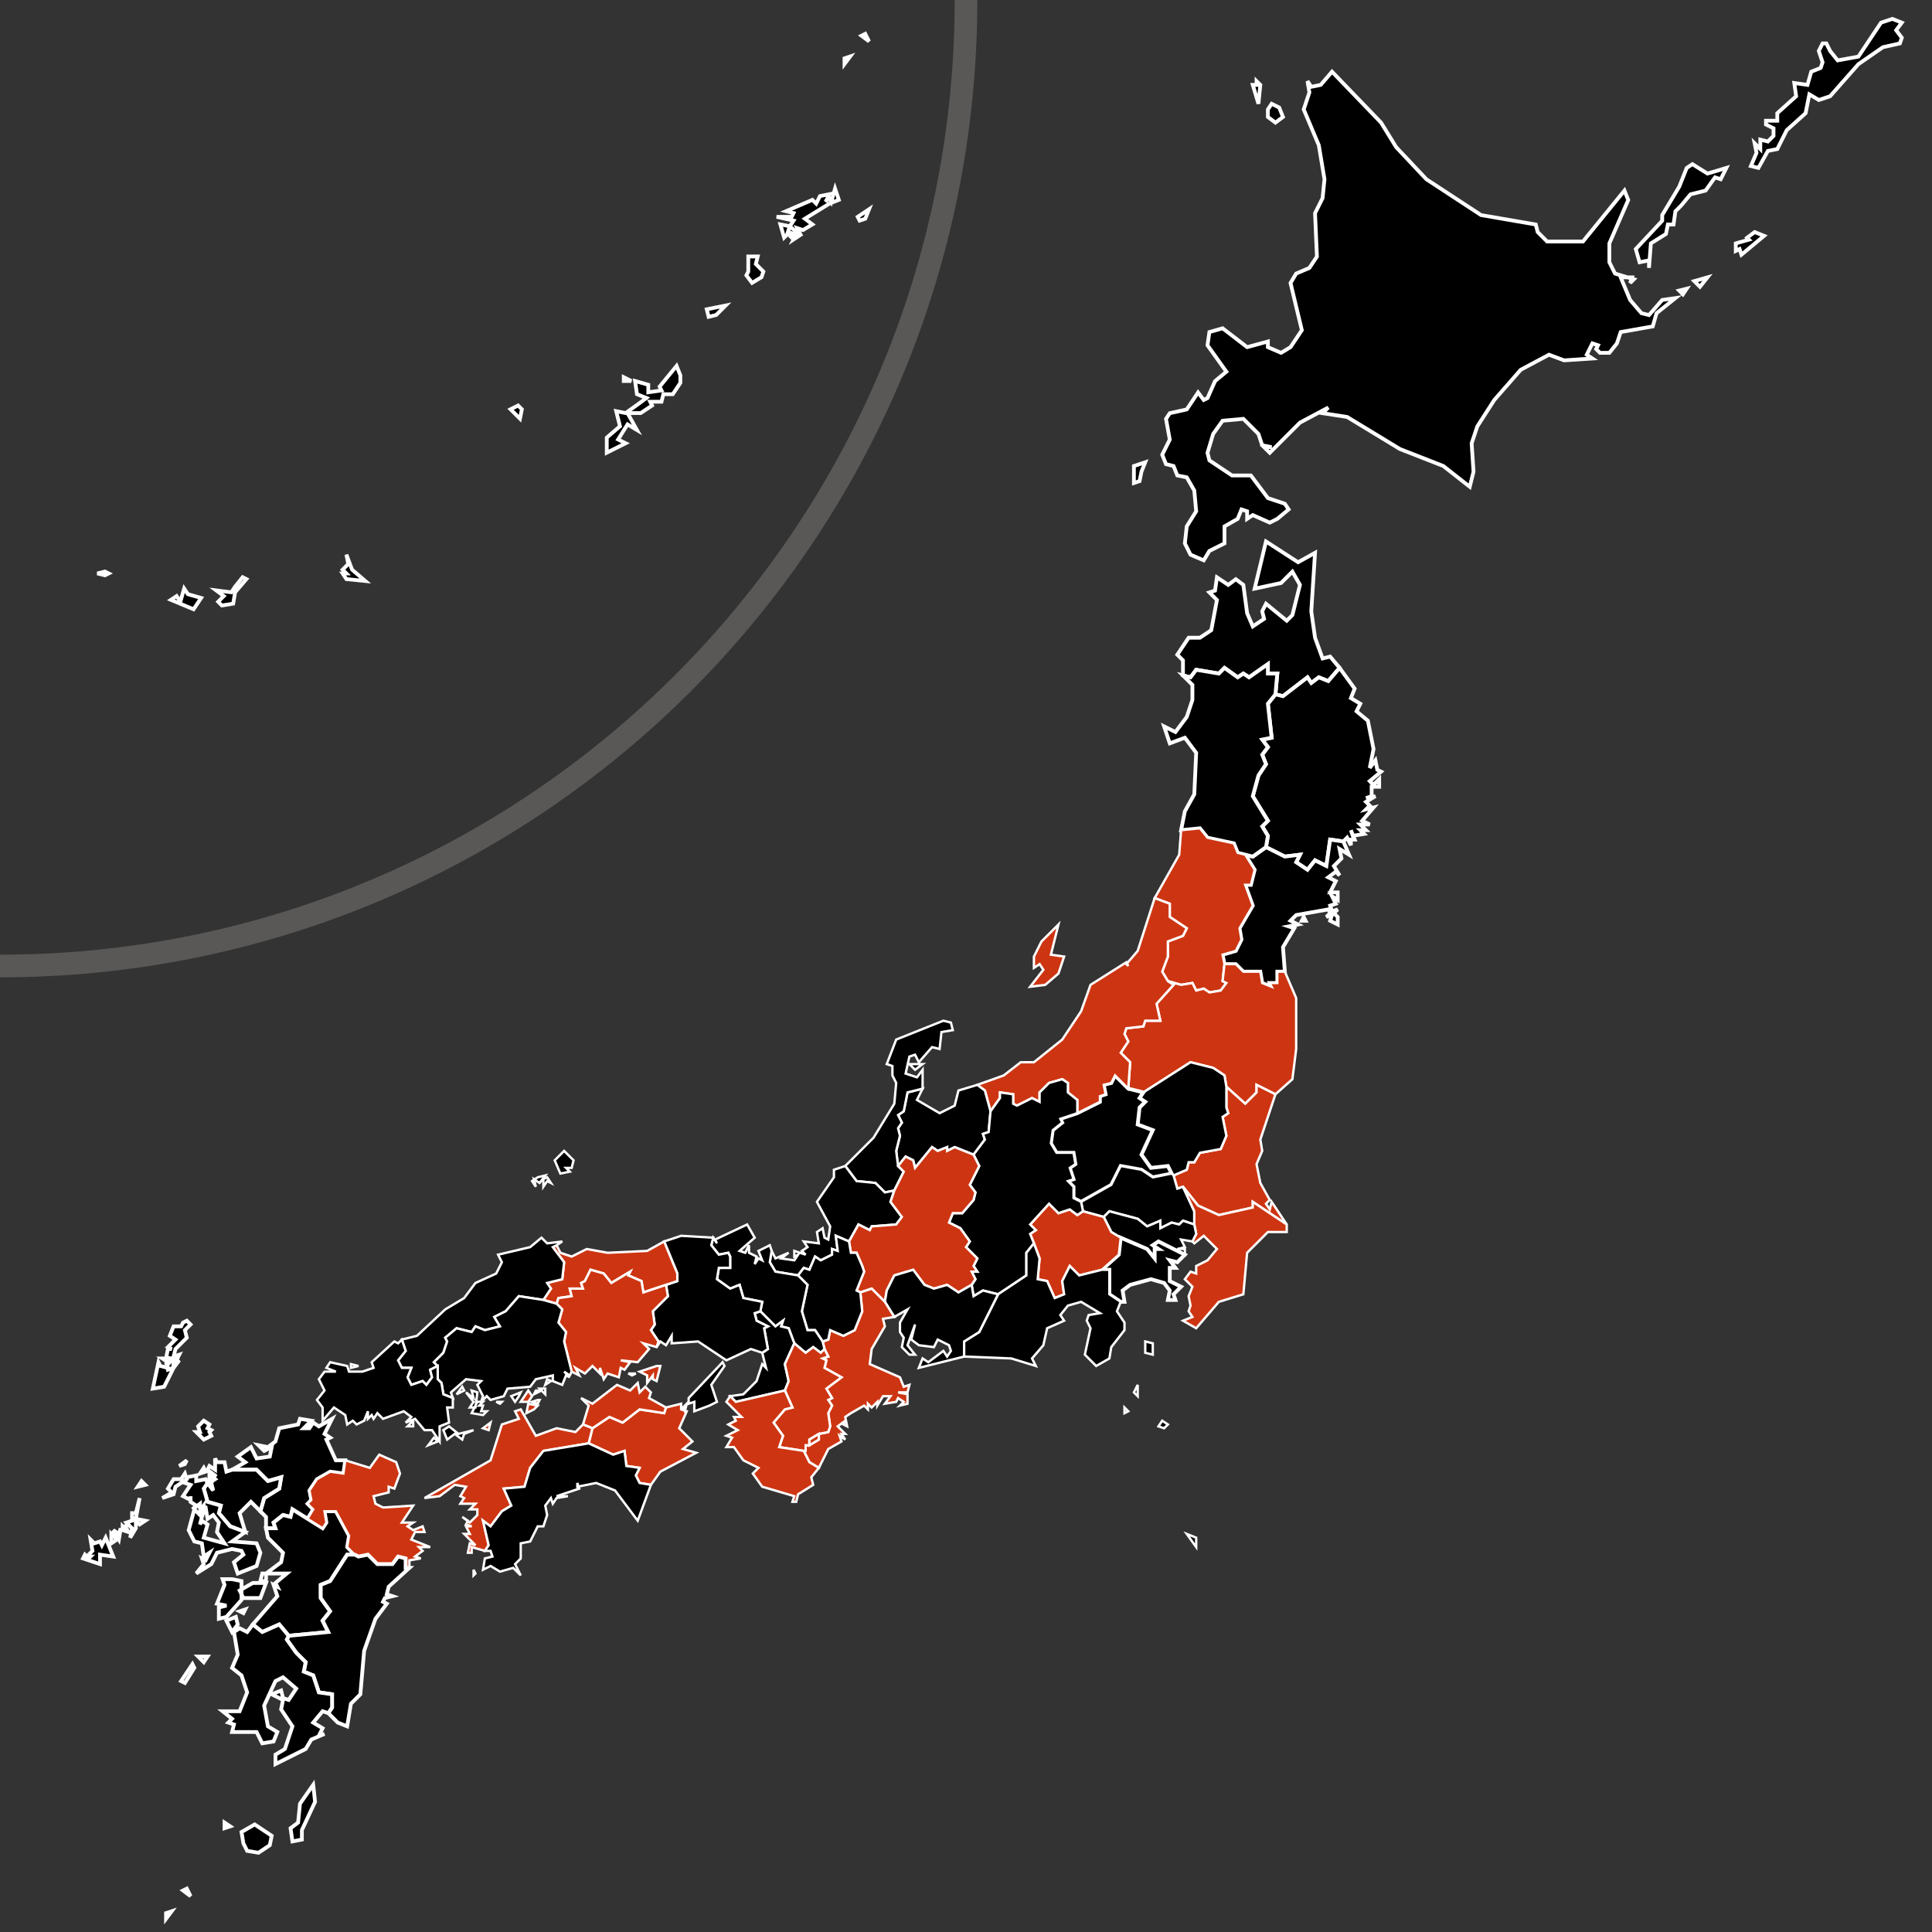 <?xml version="1.0" encoding="utf-8"?>
<!-- Generator: Adobe Illustrator 14.0.0, SVG Export Plug-In . SVG Version: 6.00 Build 43363)  -->
<!DOCTYPE svg PUBLIC "-//W3C//DTD SVG 1.1//EN" "http://www.w3.org/Graphics/SVG/1.1/DTD/svg11.dtd">
<svg version="1.1" id="Layer_1" xmlns="http://www.w3.org/2000/svg" xmlns:xlink="http://www.w3.org/1999/xlink" x="0px" y="0px"
	 width="1024px" height="1024px" viewBox="0 0 1024 1024" enable-background="new 0 0 1024 1024" xml:space="preserve">
<rect x="0" y="0" width="1024" height="1024" fill="#333333" stroke="none"/>
<title></title>
<desc>Author: Lincun</desc>
<g>
	<defs>
		<path id="SVGID_1_" d="M512,0h512v1024H0V512C282.77,512,512,282.771,512,0z"/>
	</defs>
	<clipPath id="SVGID_2_">
		<use xlink:href="#SVGID_1_"  overflow="visible"/>
	</clipPath>
	<path clip-path="url(#SVGID_2_)" stroke="#FFFFFF" stroke-width="2" d="M605,250l-1,5l-3,1v-9l6-2L605,250z M634,271l-1-11l-4-7
		l-5-1l-2-5l-4-1l-2-5l4-8l-2-11l2-3l9-2l6-9l3,4l2-1l4-9l6-5l-10-14l1-7l7-2l13,10l11-3v3l7,3l5-3l6-9l-6-25l3-5l7-3l4-6l-1-23l4-8
		l1-10l-3-18l-8-19l3-9l-1-6l2,3l5-1l6-7l26,27l8,13l16,17l29,19l29,5l1,4l5,5h19l22-27l2,5l-10,23v10l3,6l10,3l-2,2l1-3h-6l5,12
		l6,7l4,1l7-8l7-1l-10,8l-2,7l-17,3l-2,6l-4,5h-5l-2-2l1-2l-3-1l-3,6l3,2l-15,1l-8-3l-15,8l-14,16l-9,14l-3,9l1,15l-2,8l-14-11
		l-23-9l-28-17l-13-2l3-3l-15,8l-16,16l-3-3h4l-5-1l-2-6l-8-8l-11,1l-5,7l-3,10l1,4l12,8h10l9,12l9,3l2,3l-6,5l-4,2l-9-4l-3,2v-4
		l-3-1l-2,5l-7,4v9l-8,4l-3,5l-7-3l-3-6l1-9L634,271z M672,58l2-3l4,2l2,5l-4,3l-4-3V58z M666,45v-2l2,2l-1,10l-3-10H666z M970,27
		l-2-4h-2l-2,4l2,6l-1,3l-5,2l-2,7l-7-1l1,7l-10,9v4h-6v2l4,2v4l-3,3l-4-1v5l-3-3l1,5l-3,7l4,1l5-9l5-1l5-10l10-9l2-10l5,3l6-2
		l15-17l13-9l9-2l1-3l-3-4l3-4l-5-2l-6,2l-12,18l-11,2L970,27z M891,109l5-6l8-2l5-7l3,1l3-6l-10,3l-8-5l-3,2l-4,10l-9,15v3l-14,15
		l2,7l5-1v4l1-13l8-5l1-5h3l1-7L891,109z M923,135l12-10l-5-2l-4,3l1,1l-7,2v4l2-1L923,135z M901,152l4-5l-7,2L901,152z M892,156
		l2-3l-4,1L892,156z"/>
</g>
<g>
	<defs>
		<path id="SVGID_3_" d="M512,0h512v1024H0V512C282.77,512,512,282.77,512,0z"/>
	</defs>
	<clipPath id="SVGID_4_">
		<use xlink:href="#SVGID_3_"  overflow="visible"/>
	</clipPath>
	<path clip-path="url(#SVGID_4_)" stroke="#FFFFFF" stroke-width="2" d="M627,358v-8l-3-3l6-9h6l6-4l3-16l-4-4l3-1l1-7l6,4l4-3l4,3
		l2,15l3,7l6-4l-1-4l2-4l11,9l3-3l4-16l-4-7l-6,6l-14,3l6-25l17,11l9-5l-2,31l2,14l4,11l4-1l5,6l-6,7l-5-2l-4,3l-2-3l-13,10l-4-1
		l1-11h-5v-5l-10,7l-3-2l-3,2l-7-5l-3,3l-12-2l-3,4L627,358z"/>
</g>
<g>
	<defs>
		<path id="SVGID_5_" d="M512,0h512v1024H0V512C282.77,512,512,282.77,512,0z"/>
	</defs>
	<clipPath id="SVGID_6_">
		<use xlink:href="#SVGID_5_"  overflow="visible"/>
	</clipPath>
	<path clip-path="url(#SVGID_6_)" stroke="#FFFFFF" stroke-width="2" d="M712,446l-7-1l-2,14l-6-3l-4,5l-6-4l2-4l-8,1l-10-5l1-6
		l-3-5l3-3l-8-13l3-11l4-6l-2-5l3-4l-3-4l5-1l-2-18l4-5l4,1l13-10l2,3l4-3l5,2l6-7l8,11l-2,5l5,3l-2,4l6,5l3,15l-2,10l3-4l1,5l2,1
		l-6,5l2,2l3-3v4h-4v5l-3,1l5-1l-5,3l2,2l-2,2l4-1l-6,7l4,2h-5l3,3h-3l2,2l-6,1l-1-3l2,5h-2v3l-2-4L712,446z"/>
</g>
<g>
	<defs>
		<path id="SVGID_7_" d="M512,0h512v1024H0V512C282.77,512,512,282.77,512,0z"/>
	</defs>
	<clipPath id="SVGID_8_">
		<use xlink:href="#SVGID_7_"  overflow="visible"/>
	</clipPath>
	<path clip-path="url(#SVGID_8_)" stroke="#FFFFFF" stroke-width="2" d="M681,515h-4v6h-4l1,2l-5-2l-1-6h-9l-4-4h-6l-1-5l7-2l3-6
		l-1-6l7-12l-4-11h3l2-8l-5-8l4,1l7-5l10,5l8-1l-2,4l6,4l4-5l6,3l2-14l7,1l3,7l-5-3l1,5l-4,4l3,5l-2-2l-4,3l4,2l-3,6h4v4l-3-2l2,4
		l-3,1l1,3l3-1l-2,2l2,2v4l-4-2l1-3l-3,1l2-2l-1-2l-17,3l-3,3l4,2l-5,1l3,1l-6,10L681,515z M691,486l1,2h-2L691,486z"/>
</g>
<g>
	<defs>
		<path id="SVGID_9_" d="M512,0h512v1024H0V512C282.77,512,512,282.77,512,0z"/>
	</defs>
	<clipPath id="SVGID_10_">
		<use xlink:href="#SVGID_9_"  overflow="visible"/>
	</clipPath>
	<path clip-path="url(#SVGID_10_)" stroke="#FFFFFF" stroke-width="2" d="M671,449l-7,5l-4-1l-4-1l-2-5l-14-3l-4-5l-10,1l2-10l5-9
		l1-22l-6-8l-8,3l-3-9l6,3l6-8l3-9v-8l-5-5l4,1l3-4l12,2l3-3l7,5l3-2l3,2l10-7v5h5l-1,11l-4,5l2,18l-5,1l3,4l-3,4l2,5l-4,6l-3,11
		l8,13l-3,3l3,5L671,449z"/>
</g>
<g>
	<g>
		<defs>
			<path id="SVGID_11_" d="M512,0h512v1024H0V512C282.77,512,512,282.77,512,0z"/>
		</defs>
		<clipPath id="SVGID_12_">
			<use xlink:href="#SVGID_11_"  overflow="visible"/>
		</clipPath>
		<path clip-path="url(#SVGID_12_)" fill="#CD3512" stroke="#FFFFFF" stroke-width="1.25" d="M626,440l10-1l4,5l14,3l2,5l4,1l5,8
			l-2,8h-3l4,11l-7,12l1,6l-3,6l-7,2l1,5l-1,9l2,1l-3,4l-6,1l-3-2l-4,1l-2-4l-6,1l-7-2l-3-5l3-8v-8l8-3l2-4l-9-6v-7l-8-3l13-23
			L626,440z"/>
	</g>
</g>
<g>
	<defs>
		<path id="SVGID_13_" d="M512,0h512v1024H0V512C282.77,512,512,282.77,512,0z"/>
	</defs>
	<clipPath id="SVGID_14_">
		<use xlink:href="#SVGID_13_"  overflow="visible"/>
	</clipPath>
	<path clip-path="url(#SVGID_14_)" fill="#CD3512" stroke="#FFFFFF" stroke-width="1.25" d="M676,580l-10-5v4l-6,6l-10-9l-1-6l-6-4
		l-12-3l-25,16l-8-2l1-14l-5-5l4-6l-2-4l1-3l9-1l1-3h8l-2-9l9-10l-3-2l7,2l6-1l2,4l4-1l3,2l6-1l3-4l-2-1l1-9h6l4,4h9l1,6l5,2l-1-2h4
		v-6h4l6,14v27l-2,16L676,580z"/>
</g>
<g>
	<g>
		<defs>
			<path id="SVGID_15_" d="M512,0h512v1024H0V512C282.77,512,512,282.77,512,0z"/>
		</defs>
		<clipPath id="SVGID_16_">
			<use xlink:href="#SVGID_15_"  overflow="visible"/>
		</clipPath>
		<path clip-path="url(#SVGID_16_)" fill="#CD3512" stroke="#FFFFFF" stroke-width="1.25" d="M627,629L627,629l-3,1l-2-7l7-3l1-4h3
			l3-5l11-2l3-7l-2-10l3-2l-1-3v-11l10,9l6-6v-4l10,5l-8,24l1,6l-3,7l2,10l5,9l-2,2l2,3l1-4l8,12l-18-12v3l-18,4l-11-5L627,629z"/>
	</g>
</g>
<g>
	<defs>
		<path id="SVGID_17_" d="M512,0h512v1024H0V512C282.77,512,512,282.77,512,0z"/>
	</defs>
	<clipPath id="SVGID_18_">
		<use xlink:href="#SVGID_17_"  overflow="visible"/>
	</clipPath>
	<path clip-path="url(#SVGID_18_)" stroke="#FFFFFF" stroke-width="1.25" d="M622,623l-1-1l-2-4l-9,1l-5-7l6-13l-8-3l1-9l3-3l-3-2
		l2-3l25-16l12,3l6,4l1,6v11l1,3l-3,2l2,10l-3,7l-11,2l-3,5h-3l-1,4L622,623z"/>
</g>
<g>
	<defs>
		<path id="SVGID_19_" d="M512,0h512v1024H0V512C282.77,512,512,282.77,512,0z"/>
	</defs>
	<clipPath id="SVGID_20_">
		<use xlink:href="#SVGID_19_"  overflow="visible"/>
	</clipPath>
	<path clip-path="url(#SVGID_20_)" stroke="#FFFFFF" stroke-width="2" d="M621,622l-10,2l-6-4l-11-2l-5,10l-16,9l-4-2v-6l-3-3l3-1
		l-2-6l3-2l-1-6h-9l-3-5l1-7l5-4l-1-2l9-3l12-6v-3l3-1l-1-5l4-1l2-4l7,7l8,2l-2,3l3,2l-3,3l-1,9l8,3l-6,13l5,7l9-1L621,622z"/>
</g>
<g>
	<g>
		<defs>
			<path id="SVGID_21_" d="M512,0h512v1024H0V512C282.77,512,512,282.77,512,0z"/>
		</defs>
		<clipPath id="SVGID_22_">
			<use xlink:href="#SVGID_21_"  overflow="visible"/>
		</clipPath>
		<path clip-path="url(#SVGID_22_)" stroke="#FFFFFF" stroke-width="1.25" d="M621,622l1,1l2,7l3-1l0,0l6,13v7l-6-2l-2,2l-4-1l-6,3
			v-4l-7,3l-5-4l-15-4l-3,3l-11-3l-1-5l16-9l5-10l11,2l6,4L621,622z"/>
	</g>
</g>
<g>
	<g>
		<defs>
			<path id="SVGID_23_" d="M512,0h512v1024H0V512C282.77,512,512,282.77,512,0z"/>
		</defs>
		<clipPath id="SVGID_24_">
			<use xlink:href="#SVGID_23_"  overflow="visible"/>
		</clipPath>
		<path clip-path="url(#SVGID_24_)" fill="#CD3512" stroke="#FFFFFF" stroke-width="1.25" d="M632,658l2-4l-1-5v-7l-6-13l8,10l11,5
			l18-4v-3l18,12v4h-10l-11,11l-2,22l-13,4l-12,14l-7-4l5-2l-2-3l1-3l-1-5l2-5l-4-4l3-4l3,1v-4l6-3l5-6l-7-7l-5,4L632,658z"/>
	</g>
</g>
<g>
	<g>
		<defs>
			<path id="SVGID_25_" d="M512,0h512v1024H0V512C282.77,512,512,282.77,512,0z"/>
		</defs>
		<clipPath id="SVGID_26_">
			<use xlink:href="#SVGID_25_"  overflow="visible"/>
		</clipPath>
		<path clip-path="url(#SVGID_26_)" stroke="#FFFFFF" stroke-width="1.25" d="M773,1183l2,3h-3L773,1183z M634,815v5l-5-7L634,815z
			 M619,755l-2,2l-3-1l2-3L619,755z M596,746l2,2l-2,1V746z M603,740l-2-2l2-4V740z M607,717v-6l4,1v6L607,717z M633,649l1,5l-2,4
			l-6-1l2,4l-4,1h4v3l-14-7l-3,2l3,2h-2v5l-4-5l-14-6l-5-3l-4-8l3-3l15,4l5,4l7-3v4l6-3l4,1l2-2L633,649z"/>
	</g>
</g>
<g>
	<g>
		<defs>
			<path id="SVGID_27_" d="M512,0h512v1024H0V512C282.77,512,512,282.77,512,0z"/>
		</defs>
		<clipPath id="SVGID_28_">
			<use xlink:href="#SVGID_27_"  overflow="visible"/>
		</clipPath>
		<path clip-path="url(#SVGID_28_)" stroke="#FFFFFF" stroke-width="2" d="M594,656l14,6l4,5v-5h2l-3-2l3-2l14,7l-4,4l-4-1l3,4h-3v7
			l6,3l-4,4l1,3h-4l1-5l-3-4l-7-2l-11,3l-4,3l1,6h-2l-6-4v-13h-4l9-8L594,656z"/>
	</g>
</g>
<g>
	<defs>
		<path id="SVGID_29_" d="M512,0h512v1024H0V512C282.77,512,512,282.77,512,0z"/>
	</defs>
	<clipPath id="SVGID_30_">
		<use xlink:href="#SVGID_29_"  overflow="visible"/>
	</clipPath>
	<path clip-path="url(#SVGID_30_)" fill="#CD3512" stroke="#FFFFFF" stroke-width="1.25" d="M525,589l-3-11l-4-3l14-5l9-7h7l15-12
		l10-15l5-14l19-12l1,2l-1-1l6-7l9-28l8,3v7l9,6l-2,4l-8,3v8l-3,8l3,5l3,2l-9,10l2,9h-8l-1,3l-9,1l-1,3l2,4l-4,6l5,5l-1,14l-7-7
		l-2,4l-4,1l1,5l-3,1v3l-12,6v-7l-5-4v-5l-3-2l-7,2l-5,5v5l-4-2l-8,4l-2-1v-5l-7-1v3L525,589z M554,522l-8,1l7-9l-2-3l-3,2v-6l4-8
		l9-9l-4,16l7,1l-3,9L554,522z"/>
</g>
<g>
	<g>
		<defs>
			<path id="SVGID_31_" d="M512,0h512v1024H0V512C282.77,512,512,282.77,512,0z"/>
		</defs>
		<clipPath id="SVGID_32_">
			<use xlink:href="#SVGID_31_"  overflow="visible"/>
		</clipPath>
		<path clip-path="url(#SVGID_32_)" stroke="#FFFFFF" stroke-width="1.25" d="M516,612l-10-4l-4,2v-2l-5,2l-3-2l-9,11l-1-4l-4-2
			l-4,5l-1-8l2-8l-1-4l2-3l-2-4l3-2l2-10l8-2l-3,6l12,7l8-4l2-8l10-3l4,3l3,11l-1,11l-3,1l1,3L516,612z"/>
	</g>
</g>
<g>
	<g>
		<defs>
			<path id="SVGID_33_" d="M512,0h512v1024H0V512C282.77,512,512,282.77,512,0z"/>
		</defs>
		<clipPath id="SVGID_34_">
			<use xlink:href="#SVGID_33_"  overflow="visible"/>
		</clipPath>
		<path clip-path="url(#SVGID_34_)" stroke="#FFFFFF" stroke-width="1.25" d="M485,567l-3-3h7L485,567z M476,618l3,3l-5,10l-5,1
			l-5-5l-10-1l-6-8l15-15l11-18l1-11l-2-4v-5l-3-1l5-13l25-10l4,1l1,4l-6,1l-1,9l-4-1l-7,8l-2-4l-3,1l-2,9l6,2l3-4v10l-8,2l-2,10
			l-3,2l2,4l-2,3l1,4l-2,8L476,618z"/>
	</g>
</g>
<g>
	<g>
		<defs>
			<path id="SVGID_35_" d="M512,0h512v1024H0V512C282.77,512,512,282.77,512,0z"/>
		</defs>
		<clipPath id="SVGID_36_">
			<use xlink:href="#SVGID_35_"  overflow="visible"/>
		</clipPath>
		<path clip-path="url(#SVGID_36_)" stroke="#FFFFFF" stroke-width="1.25" d="M448,618l6,8l10,1l5,5l5-1l-2,6l6,8l-3,4l-13,1l-1,2
			l-6-3l-5,9l-7-3l1,8l-3-1v3l-6,3l-3-2l-3,7l-3-1l-3,4l-12-2l-3-5l1-6l2,4l7-3l-4,3l7,1l2-3l-2,1v-3l6,2l-2-2l3-2l-2-3l8,1l-1-6
			l3-2l1,5l2,1l1-7l-7-13l9-13v-4L448,618z"/>
	</g>
</g>
<g>
	<g>
		<defs>
			<path id="SVGID_37_" d="M512,0h512v1024H0V512C282.77,512,512,282.77,512,0z"/>
		</defs>
		<clipPath id="SVGID_38_">
			<use xlink:href="#SVGID_37_"  overflow="visible"/>
		</clipPath>
		<path clip-path="url(#SVGID_38_)" fill="#CD3512" stroke="#FFFFFF" stroke-width="1.25" d="M548,659l-2-5l3-2l-3-3l10-11l5,5l6-2
			l4,3l3-2l11,3l4,8l5,3l-1,9l-9,8l-12,3l-5-5l-4,8l1,7l-5,2l-4-9l-5-1l1-11L548,659z"/>
	</g>
</g>
<g>
	<defs>
		<path id="SVGID_39_" d="M512,0h512v1024H0V512C282.77,512,512,282.77,512,0z"/>
	</defs>
	<clipPath id="SVGID_40_">
		<use xlink:href="#SVGID_39_"  overflow="visible"/>
	</clipPath>
	<path clip-path="url(#SVGID_40_)" stroke="#FFFFFF" stroke-width="1.25" d="M571,590l-9,3l1,2l-5,4l-1,7l3,5h9l1,6l-3,2l2,6l-3,1
		l3,3v6l4,2l1,5l-3,2l-4-3l-6,2l-5-5l-10,11l3,3l-3,2l2,5l-4,5v12l-15,10l-8-2l-5,3l-1-6l2-3l-2-4h3l-2-3l2-4l-6-6l2-3l-5-7l-6-3
		l2-5h5l6-7l1-4l-3-4l5-10l-3-6l6-8l-1-3l3-1l1-11l5-7v-3l7,1v5l2,1l8-4l4,2v-5l5-5l7-2l3,2v5l5,4V590z"/>
</g>
<g>
	<g>
		<defs>
			<path id="SVGID_41_" d="M512,0h512v1024H0V512C282.77,512,512,282.77,512,0z"/>
		</defs>
		<clipPath id="SVGID_42_">
			<use xlink:href="#SVGID_41_"  overflow="visible"/>
		</clipPath>
		<path clip-path="url(#SVGID_42_)" fill="#CD3512" stroke="#FFFFFF" stroke-width="1.25" d="M516,612l3,6l-5,10l3,4l-1,4l-6,7h-5
			l-2,5l6,3l5,7l-2,3l6,6l-2,4l2,3h-3l2,4l-2,3l-7,4l-6-4l-7,2l-5-2l-6-8l-10,3l-4,8l-1,6l-7-7l-6,2l-2-1l4-10l-1-3l-3-7h-3l-1-6
			l5-9l6,3l1-2l13-1l3-4l-6-8l2-6l5-10l-3-3l4-5l4,2l1,4l9-11l3,2l5-2v2l4-2L516,612z"/>
	</g>
</g>
<g>
	<g>
		<defs>
			<path id="SVGID_43_" d="M512,0h512v1024H0V512C282.77,512,512,282.77,512,0z"/>
		</defs>
		<clipPath id="SVGID_44_">
			<use xlink:href="#SVGID_43_"  overflow="visible"/>
		</clipPath>
		<path clip-path="url(#SVGID_44_)" stroke="#FFFFFF" stroke-width="1.25" d="M584,673h4v13l6,4l-2,5l4,6v4l-7,9l-1,6l-7,4l-6-6
			l3-14l-2-4l1-3l6-1l-10-6l-7,2l-4,5l2,3l-9,4l-2,9l-6,7l2,4l-13-4l-25-1v-8l8-5l10-20l15-10v-12l4-5l3,8l-1,11l5,1l4,9l5-2l-1-7
			l4-8l5,5L584,673z"/>
	</g>
</g>
<g>
	<g>
		<defs>
			<path id="SVGID_45_" d="M512,0h512v1024H0V512C282.77,512,512,282.77,512,0z"/>
		</defs>
		<clipPath id="SVGID_46_">
			<use xlink:href="#SVGID_45_"  overflow="visible"/>
		</clipPath>
		<path clip-path="url(#SVGID_46_)" stroke="#FFFFFF" stroke-width="1.25" d="M511,719l-24,6l2-5l3,2l8-6l2,3l2-3l-1-3l-6-3l-2,4
			l-8-1l-4-3l2-8l-4,11l4,5h-3l-4-4l1-5l-2-3v-5l4-7l-7,4l-5-8l1-6l4-8l10-3l6,8l5,2l7-2l6,4l7-4l1,6l5-3l8,2l-10,20l-8,5V719z"/>
	</g>
</g>
<g>
	<g>
		<defs>
			<path id="SVGID_47_" d="M512,0h512v1024H0V512C282.77,512,512,282.77,512,0z"/>
		</defs>
		<clipPath id="SVGID_48_">
			<use xlink:href="#SVGID_47_"  overflow="visible"/>
		</clipPath>
		<path clip-path="url(#SVGID_48_)" fill="#CD3512" stroke="#FFFFFF" stroke-width="1.25" d="M434,778l-5-3l-3-6h1v-3h2l5-3v-3l5-1
			l1-3l-1-7l2-4l-2-3l2-1l-3-5l8-6l-9-5l1-4l-2-1l3-1l-2-4l-1-4l3-1l1-5l7,3l6-3l4-10l-1-10l6-2l7,7l5,8l-6,1l1,4l-7,12l-1,8l16,7
			l2,5l3-1l-1,4h-5l5,1v5l-4,1l2-2l-3-2l-1,2l-6,1l3-4h-4l-3,5v-2l-3,3l-2-2v3l-2-2l-7,4l-3,2l1,5l-2-1l1-2l-4,3l4,4h-2l2,3l-3-2
			l1,3l-7,4L434,778z"/>
	</g>
</g>
<g>
	<g>
		<defs>
			<path id="SVGID_49_" d="M512,0h512v1024H0V512C282.77,512,512,282.77,512,0z"/>
		</defs>
		<clipPath id="SVGID_50_">
			<use xlink:href="#SVGID_49_"  overflow="visible"/>
		</clipPath>
		<path clip-path="url(#SVGID_50_)" stroke="#FFFFFF" stroke-width="1.25" d="M450,658l1,6h3l3,7l1,3l-4,10l2,1l1,10l-4,10l-6,3
			l-7-3l-1,5l-3,1l-4-6h-4l-3-10l3-14l-5-5l3-4l3,1l3-7l3,2l6-3v-3l3,1l-1-8L450,658z"/>
	</g>
</g>
<g>
	<defs>
		<path id="SVGID_51_" d="M512,0h512v1024H0V512C282.77,512,512,282.77,512,0z"/>
	</defs>
	<clipPath id="SVGID_52_">
		<use xlink:href="#SVGID_51_"  overflow="visible"/>
	</clipPath>
	<path clip-path="url(#SVGID_52_)" stroke="#FFFFFF" stroke-width="1.25" d="M421,712l-3-8l-4-1l1-3l-4,3l-8-8l1-5l-10-2l-2-7l-5,2
		l-7-5l1-6h6v-6l-1-2l-5,1l-4-5l1-4l2,3l-1-2l17-8l4,7l-8,7l3,1l2-4v4l4,2l-1,4l2-3l2,1l-2-5l6-3l1,3l-1,6l3,5l12,2l5,5l-3,14l3,10
		h4l4,6l1,4l-2,2l-4-3l-4,3L421,712z"/>
</g>
<g>
	<g>
		<defs>
			<path id="SVGID_53_" d="M512,0h512v1024H0V512C282.77,512,512,282.77,512,0z"/>
		</defs>
		<clipPath id="SVGID_54_">
			<use xlink:href="#SVGID_53_"  overflow="visible"/>
		</clipPath>
		<path clip-path="url(#SVGID_54_)" stroke="#FFFFFF" stroke-width="1.25" d="M403,695l8,8l4-3l-1,3l4,1l3,8l-5,11l2,9l-2,5l-26,6
			l-3-3l7-1l7-7l3-9l2,2l-2-8l3-2l-2-11l2-1l-6-3l-1-4L403,695z"/>
	</g>
</g>
<g>
	<g>
		<defs>
			<path id="SVGID_55_" d="M512,0h512v1024H0V512C282.77,512,512,282.77,512,0z"/>
		</defs>
		<clipPath id="SVGID_56_">
			<use xlink:href="#SVGID_55_"  overflow="visible"/>
		</clipPath>
		<path clip-path="url(#SVGID_56_)" stroke="#FFFFFF" stroke-width="1.25" d="M376,745l-8,3v-5l-3,1v-3l18-19l1,2l-7,10l3,9L376,745
			z M348,714l1-3l-4-6l2-3l-1-7l8-8l-1-6l6-2v-4l-7-17l9-3l17,1l-1,4l4,5l5-1l1,2v6h-6l-1,6l7,5l5-2l2,7l10,2l-1,5l-3,1l1,4l6,3
			l-2,1l2,11l-3,2l-6-2l-13,6l-15-10l-14,1v-4l-3,5l-3-2L348,714z"/>
	</g>
</g>
<g>
	<g>
		<defs>
			<path id="SVGID_57_" d="M512,0h512v1024H0V512C282.77,512,512,282.77,512,0z"/>
		</defs>
		<clipPath id="SVGID_58_">
			<use xlink:href="#SVGID_57_"  overflow="visible"/>
		</clipPath>
		<path clip-path="url(#SVGID_58_)" fill="#CD3512" stroke="#FFFFFF" stroke-width="1.25" d="M434,760l-5,3v3h-2v3h-1l-13-2l2-6
			l-5-7l6-7l4-1l-4-9l2-5l-2-9l5-11l6,5l4-3l4,3l2-2l2,4l-3,1l2,1l-1,4l9,5l-8,6l3,5l-2,1l2,3l-2,4l1,7l-1,3L434,760z"/>
	</g>
</g>
<g>
	<g>
		<defs>
			<path id="SVGID_59_" d="M512,0h512v1024H0V512C282.77,512,512,282.77,512,0z"/>
		</defs>
		<clipPath id="SVGID_60_">
			<use xlink:href="#SVGID_59_"  overflow="visible"/>
		</clipPath>
		<path clip-path="url(#SVGID_60_)" fill="#CD3512" stroke="#FFFFFF" stroke-width="1.25" d="M426,769l3,6l5,3l-4,5l1,4l-8,5l-1,4
			h-2l1-3l-17-5l-5-7l3-3l-8-4l-5-7h-4l3-5l-3-1l6-3l-5-3l4-2l-1-2h4l-8-8l2-3l3,3l26-6l4,9l-4,1l-6,7l5,7l-2,6L426,769z M434,760v3
			l-5,3v-3L434,760z"/>
	</g>
</g>
<g>
	<g>
		<defs>
			<path id="SVGID_61_" d="M512,0h512v1024H0V512C282.77,512,512,282.77,512,0z"/>
		</defs>
		<clipPath id="SVGID_62_">
			<use xlink:href="#SVGID_61_"  overflow="visible"/>
		</clipPath>
		<path clip-path="url(#SVGID_62_)" fill="#CD3512" stroke="#FFFFFF" stroke-width="1.25" d="M295,691l-7-2l4-6l-2-3l8-2l1-9l-6-8
			l2-1l2,4l6,2l8-4l11,2l21-1l9-5l7,17v4l-6,2l-12,4l-1-6l-7-3l1-2l-10,6l-4-5l-7-2l-3,6l-2,1l1,3h-7l1,4l-7,1L295,691z"/>
	</g>
</g>
<g>
	<g>
		<defs>
			<path id="SVGID_63_" d="M512,0h512v1024H0V512C282.77,512,512,282.77,512,0z"/>
		</defs>
		<clipPath id="SVGID_64_">
			<use xlink:href="#SVGID_63_"  overflow="visible"/>
		</clipPath>
		<path clip-path="url(#SVGID_64_)" stroke="#FFFFFF" stroke-width="1.25" d="M285,624l4-1l-3,4l-3-2l1,4l-2-3L285,624z M290,626
			l-2,3v-4l2-1l2,3L290,626z M294,615l5-5l5,5l-1,4h-3l2,2l-5,1L294,615z M213,710l8-2l15-14l10-6l6-8l11-5l3-6l-2-4l17-4l6-5l3,3
			l8-1l-3,2l-2,1l6,8l-1,9l-8,2l2,3l-4,6l-13-2l-7,8l-6,3l3,5l-8,2l-5-2l-2,3l-8-2l-6,5l1,2l-2,6l-5,5l2,2l-4,2l1,4l-3,4l-2-2l-6,2
			l-2-4l2-5h-5l-2-4l4-5L213,710z"/>
	</g>
</g>
<g>
	<g>
		<defs>
			<path id="SVGID_65_" d="M512,0h512v1024H0V512C282.77,512,512,282.77,512,0z"/>
		</defs>
		<clipPath id="SVGID_66_">
			<use xlink:href="#SVGID_65_"  overflow="visible"/>
		</clipPath>
		<path clip-path="url(#SVGID_66_)" fill="#CD3512" stroke="#FFFFFF" stroke-width="1.25" d="M353,681l1,6l-8,8l1,7l-2,3l4,6l-1,3
			l-7-2l3,3l-6,7l-9-1l5,1l-3,4l-2-1l-1,5l-6-2l-2,3l-2-6v3l-4-4l-4,4l-5-3l2,4l-4-2l-4-16l1-5l-4-5l2-7l-3-3l1-3l7-1l-1-4h7l-1-3
			l2-1l3-6l7,2l4,5l10-6l-1,2l7,3l1,6L353,681z"/>
	</g>
</g>
<g>
	<defs>
		<path id="SVGID_67_" d="M512,0h512v1024H0V512C282.77,512,512,282.77,512,0z"/>
	</defs>
	<clipPath id="SVGID_68_">
		<use xlink:href="#SVGID_67_"  overflow="visible"/>
	</clipPath>
	<path clip-path="url(#SVGID_68_)" stroke="#FFFFFF" stroke-width="1.25" d="M303,727l-1,2l-3-2l3,3l-2-1l-2,5l-5-2v-3l-9,2l-3,4
		l-12,1l-2,4l-7,2l-2-2l-3,3l1-3l-3-6l2-2l-8-1l-8,7l1,3l-5-2l-1-6l-2-2v-7l-2-2l5-5l2-6l-1-2l6-5l8,2l2-3l5,2l8-2l-3-5l6-3l7-8
		l13,2l7,2l3,3l-2,7l4,5l-1,5L303,727z M275,740l-2,3l-2-3l5-2L275,740z M251,741l-1-4l3,1l-1,8h-3l2-3l-4-5L251,741z M245,735l1,2
		l-4,2L245,735z M265,744l-2-1h3L265,744z M254,745h2l-1,3h3l-2,2l-6-1l3-6h3L254,745z M289,736v3l-3-3H289z M287,737l-4,2l1-2H287z
		 M290,731l2,1l-3,2L290,731z"/>
</g>
<g>
	<g>
		<defs>
			<path id="SVGID_69_" d="M512,0h512v1024H0V512C282.77,512,512,282.77,512,0z"/>
		</defs>
		<clipPath id="SVGID_70_">
			<use xlink:href="#SVGID_69_"  overflow="visible"/>
		</clipPath>
		<path clip-path="url(#SVGID_70_)" stroke="#FFFFFF" stroke-width="1.25" d="M213,710l2,6l-4,5l2,4h5l-2,5l2,4l6-2l2,2l3-4l-1-4
			l4-2v7l2,2l1,6l5,2v5h-3l1,8l-5,2v8l-4-6h-4l-5-6l-5,2l3-3l-4-3l-11,4l-3-3l-2,3l-1-2l-2,2v-4l-2,5l-4,2l-2-2l-3,2l-1-5l-6-4l-6,7
			v-7l-3-4l4-5l-3-6l3-4h6l-5-2l2-3l9,2l1,3h7l6-2l-1-3l12-11l2,1L213,710z M232,764l-5,2l3-4L232,764z M243,760l8-2l-5,2l-1,3l-4-3
			l-4,3l-2-5l3-2L243,760z M186,725v-2l4,1L186,725z M219,756h-3l3-3V756z"/>
	</g>
</g>
<g>
	<g>
		<defs>
			<path id="SVGID_71_" d="M512,0h512v1024H0V512C282.77,512,512,282.77,512,0z"/>
		</defs>
		<clipPath id="SVGID_72_">
			<use xlink:href="#SVGID_71_"  overflow="visible"/>
		</clipPath>
		<path clip-path="url(#SVGID_72_)" fill="#CD3512" stroke="#FFFFFF" stroke-width="1.25" d="M362,746l2-2l-1,4L362,746z M353,746
			l8-2v3l3,1l-4,9l7,7l-5,4l7,2l-19,10l-5,7l-6-1l-2-4l2-4l-7-1l-1-8l-6,2l-13-6l2-8l9-6l7,3l9-7l13,2L353,746z"/>
	</g>
</g>
<g>
	<g>
		<defs>
			<path id="SVGID_73_" d="M512,0h512v1024H0V512C282.77,512,512,282.77,512,0z"/>
		</defs>
		<clipPath id="SVGID_74_">
			<use xlink:href="#SVGID_73_"  overflow="visible"/>
		</clipPath>
		<path clip-path="url(#SVGID_74_)" fill="#CD3512" stroke="#FFFFFF" stroke-width="1.25" d="M314,757l-5-2l3-10l-4-4l6,3l13-10l7,3
			l4-4l1,5l3-3l3,3l-1,3l9,5l-1,3l-13-2l-9,7l-7-3L314,757z M335,729l-2-1h4L335,729z M348,724h2l-2,8l-2-1v-2l-3,4v-4l-4-2L348,724
			z"/>
	</g>
</g>
<g>
	<g>
		<defs>
			<path id="SVGID_75_" d="M512,0h512v1024H0V512C282.77,512,512,282.77,512,0z"/>
		</defs>
		<clipPath id="SVGID_76_">
			<use xlink:href="#SVGID_75_"  overflow="visible"/>
		</clipPath>
		<path clip-path="url(#SVGID_76_)" fill="#CD3512" stroke="#FFFFFF" stroke-width="1.25" d="M259,758l-3-1l4-3L259,758z M280,743
			h-4l4-6l2,3L280,743z M285,742h1l-1,2l-3-1L285,742z M283,747l-4,2l1-5l5,1L283,747z M257,822l-7-2v3h-2l1-5l3,1l-6-6h3l-2-4h3
			l-3-1l1-2l-3-2l4,3l4-4v-3h-4l3-3h-8l2-3l-2-1l3-5l-6-1l-8,6l-8,1l35-20l6-19l9-3l-2-4l3-1l8,14l11-4l10,2l4-4l5,2l-2,8l-24,4
			l-7,9l-3,10l-11,1l4,9l-5,3l-6,8l-4-3l3,13L257,822z"/>
	</g>
</g>
<g>
	<g>
		<defs>
			<path id="SVGID_77_" d="M512,0h512v1024H0V512C282.77,512,512,282.77,512,0z"/>
		</defs>
		<clipPath id="SVGID_78_">
			<use xlink:href="#SVGID_77_"  overflow="visible"/>
		</clipPath>
		<path clip-path="url(#SVGID_78_)" stroke="#FFFFFF" stroke-width="1.25" d="M312,765l13,6l6-2l1,8l7,1l-2,4l2,4l6,1l-7,19l-12-16
			l-10-4l-10,2v-2l1,3l-12,4h6l-6,1l-2,3l-1-3l-3,4l1,5l-2,6h-3l-4,8l-5,1v8l-3,3l3,6l-4-4l-7,2l-5-3l-4,2l1-6l4-1l-1-3h-3l2-3
			l-3-13l4,3l6-8l5-3l-4-9l11-1l3-10l7-9L312,765z M252,834l-1,1v-3L252,834z"/>
	</g>
</g>
<g>
	<g>
		<defs>
			<path id="SVGID_79_" d="M512,0h512v1024H0V512C282.77,512,512,282.77,512,0z"/>
		</defs>
		<clipPath id="SVGID_80_">
			<use xlink:href="#SVGID_79_"  overflow="visible"/>
		</clipPath>
		<path clip-path="url(#SVGID_80_)" stroke="#FFFFFF" stroke-width="2" d="M163,805l-8-5l-1,4l-4-1l-5,4l1,3h-5v-6l-3-3l2-7l8-5l1-6
			l-7,2l-6-6h-13l7-4l-4-3l7-5l3,6l7-1l1-5l-4,2l-3-3l5,1l4-3l2-7l10-2l1-3l6,1l-4,4h3l2-3l3,2l7-4l-4,8l3,2l-2,1l5,11h5l-1,7l-7-1
			l-7,4l-4,6l1,5l-2,2l3,3L163,805z"/>
	</g>
</g>
<g>
	<g>
		<defs>
			<path id="SVGID_81_" d="M512,0h512v1024H0V512C282.77,512,512,282.77,512,0z"/>
		</defs>
		<clipPath id="SVGID_82_">
			<use xlink:href="#SVGID_81_"  overflow="visible"/>
		</clipPath>
		<path clip-path="url(#SVGID_82_)" stroke="#FFFFFF" stroke-width="2" d="M123,779h13l6,6l7-2l-1,6l-8,5l-2,7l-5-5l-6,6l3,10l-8-3
			l-6-7l1-4l-7-2l-2-7l2-3l3,4l-1-4l2-4l-4-3l1-2l3,2v-6l1,2h4l1,5L123,779z"/>
	</g>
</g>
<g>
	<g>
		<defs>
			<path id="SVGID_83_" d="M512,0h512v1024H0V512C282.77,512,512,282.77,512,0z"/>
		</defs>
		<clipPath id="SVGID_84_">
			<use xlink:href="#SVGID_83_"  overflow="visible"/>
		</clipPath>
		<path clip-path="url(#SVGID_84_)" stroke="#FFFFFF" stroke-width="2" d="M97,701l2-1l2,2l-3,3l1,4l-6,6l-1,4l3-1l-2,4l2-1l-3,4v-5
			l-2,2v-3l-1,3l-3-2h2l1-5h2l-2-1l4-4l-3-2l2-5h4L97,701z M90,729l-3,6l-6,1l3-14l1,2l4,1l-1-3l1,4l3-1L90,729z M111,759l1,2l-4,2
			l-4-4h2l-1-3l3-3l3,2l-1,2l2,1L111,759z M72,810l-3,5l1-5l-3-3l3-1v-4h2l2-8l-2,11l5,1l-3,2l-2-2V810z M68,812l-3-1v-2l2,2l-1-3
			L68,812z M63,813l1-3l-1,6l-3-5L63,813z M50,818l3-1l1,2l2-4l4,10l-7-1v5l-9-3l1-2l2,2l1-1h-2l3-3l-1-6L50,818z M109,780l-3,1l2-3
			L109,780z M111,782l3,2l-3,2V782z M73,788l2-3l2,2L73,788z M98,776l-3,1l4-3L98,776z M110,786l-2,3l2,7l7,2l-1,4l6,7l8,3l-7,5
			l13,1l2,5l-2,7l-10,4l-2-6l5-4l-1-2l-5-1l-8,2l-3,6l-8,5l4-5l-1-3l2,1l2-4l-3,2l-1-7l-4-1l-3-6l3-11l4,4l-1,4l1-2l3,2l-2,7l11,3
			l-4-6l1-5l-3-4l-3,2l-1-6h-3v-2l-4,3l2-2l-3-2v-3v2l-4-2l4-6l-3-1l1-3l5-1v3l5-1L110,786z M93,788l-1,4l-6,2l5-3l-2-2l3-5h4l2-3
			l1,3L93,788z M59,815v-2l3,3l-3,2V815z M108,801l-1,3l-1-3l2-3V801z"/>
	</g>
</g>
<g>
	<defs>
		<path id="SVGID_85_" d="M512,0h512v1024H0V512C282.77,512,512,282.77,512,0z"/>
	</defs>
	<clipPath id="SVGID_86_">
		<use xlink:href="#SVGID_85_"  overflow="visible"/>
	</clipPath>
	<path clip-path="url(#SVGID_86_)" stroke="#FFFFFF" stroke-width="2" d="M123,837l5,1v10l-8,9l-4,1v-6l4-1l-5-1l4-10l-1-3H123z
		 M135,847h-6l-2-4l7-4h7l-3,8H135z M139,834h2v4h-3L139,834z M153,867l-5-6l-9,4l-5-4l13-15l-2-6l2,1l-1-2l6-5h-11l8-6l1-5l-8-8
		l-1-5h5l-1-3l5-4l4,1l1-4l8,5l8,5l2-3l-1-6h6l7,13l-1,6l4,4h-4l-9,14l-5,2v7l5,7l-4,5l3,6L153,867z"/>
</g>
<g>
	<g>
		<defs>
			<path id="SVGID_87_" d="M512,0h512v1024H0V512C282.77,512,512,282.77,512,0z"/>
		</defs>
		<clipPath id="SVGID_88_">
			<use xlink:href="#SVGID_87_"  overflow="visible"/>
		</clipPath>
		<path clip-path="url(#SVGID_88_)" fill="#CD3512" stroke="#FFFFFF" stroke-width="1.25" d="M163,805l3-5l-3-3l2-2l-1-5l4-6l7-4
			l7,1l1-7l13,4l5-7l9,4l2,6l-3,8l-3-1v3l-8,2l1,4l4,2l16-1l-6,9h6l-3,2l3,2l5-2l1,3h-5l-2,4l10,4h-6l2,2l-4,3l3,1l-6,1v4h-2v-5
			l-4-1l-3,4h-8l-5-5l-5,1l-2-1l-4-4l1-6l-7-13h-6l1,6l-2,3L163,805z"/>
	</g>
</g>
<g>
	<defs>
		<path id="SVGID_89_" d="M512,0h512v1024H0V512C282.77,512,512,282.77,512,0z"/>
	</defs>
	<clipPath id="SVGID_90_">
		<use xlink:href="#SVGID_89_"  overflow="visible"/>
	</clipPath>
	<path clip-path="url(#SVGID_90_)" stroke="#FFFFFF" stroke-width="2" d="M188,824l2,1l5-1l5,5h8l3-4l4,1v5h2l-11,10l-1,4l3,1l-4,1
		l-1,2l2,1l-6,8l-6,17l-2,23l-5,5l-2,12l-5-2l-5-5l2-3v-7l-7-1l-3-9l-5-2l1-5l-5-5l-5-7l1-2l21-2l-3-6l4-5l-5-7v-7l5-2l9-14H188z"/>
</g>
<g>
	<g>
		<defs>
			<path id="SVGID_91_" d="M512,0h512v1024H0V512C282.77,512,512,282.77,512,0z"/>
		</defs>
		<clipPath id="SVGID_92_">
			<use xlink:href="#SVGID_91_"  overflow="visible"/>
		</clipPath>
		<path clip-path="url(#SVGID_92_)" stroke="#FFFFFF" stroke-width="2" d="M20,1150l-4,1l-1-4l10-2L20,1150z M37,1127v-8h5l-1,4l4,4
			l-1,3l-5,3l-3-4L37,1127z M99,1099l-3,1l-1-2l6-4L99,1099z M80,1091l-13,8l4,3l-5,3l-3-1l2,4l-6-5l2-3l-9-2h8l1-2l-4-1l14-6l2,2
			l2-4l5-1l-2,4l2-2l1,2l2-7l2,6L80,1091z M60,1109l-2-2l-2,2l-2-7l5,1l-1,3l6,2l-3,2l1-2L60,1109z M119,966l3,2l-3,1V966z M129,977
			l-1-6l7-4l9,6l-1,5l-6,4l-6-1L129,977z M160,970v5l-5,1l-1-7l4-3l1-10l7-10l1,9L160,970z M134,861l5,4l9-4l5,6l-1,2l5,7l5,5l-1,5
			l5,2l3,9l7,1v7l-2,3l-3-1l-5,6l5,3l-2,4l3-1l-7,3l-3,5l-16,8v-5l5-3l4-12l-6-9l1-5l-6-3l5-2l1,4l3,1l4-6l-7-6l-4,2l-6,13l2,11l5,3
			l-2,5l-6,1l-3-6h-13l1-4l-3-1l2-2l-5-4h9l4-10l-3-9l-5-4l3-7l-2-12l3-2l4,2L134,861z M127,854l3-1l-1,2L127,854z M123,865l-3-6
			l5-2l1,4L123,865z M100,885l2-3l1,2l-5,8l-2-1L100,885z M108,881l-3-3h5L108,881z M91,1013l-3,4v-3L91,1013z M97,1002l2-1l2,4
			L97,1002z"/>
	</g>
</g>
<g>
	<g>
		<path fill="#CCCCCC" stroke="#FFFFFF" stroke-width="1.25" stroke-linejoin="round" d="M-314.658,1286l2,1l-2,1l-4-1
			L-314.658,1286z M-270.658,1298l7,2l-4,6l-12-5l3-2l2,3l2-7L-270.658,1298z M-191.658,1283l-1-3l2,1L-191.658,1283z
			 M-186.658,1290l-2-3h2l-2-2l3-3l-1-5l3,8l7,6L-186.658,1290z M-93.658,1200l-1,5l-5-5l4-2L-93.658,1200z M149.342,1256l-1-3h2
			L149.342,1256z M-39.658,1185v-2l4,2H-39.658z M-25.658,1188l1,2l-2-1L-25.658,1188z M-245.658,1294l4-5l2,1l-6,7l-1,6l-6,1l-2-2
			l3-3l-4-3l8,1L-245.658,1294z M-31.658,1197l4-3l-5-2l-1-7l7,2v4l7-1l-1-2l9-11l2,5v4l-4,6h-5l-1,4h-6l1,2l-6,4h-7l5,9l-5-3l-5,8
			l4,2l-10,5v-8l7-6l-2-8l5,1L-31.658,1197z"/>
	</g>
</g>
<g>
	<g>
		<g>
			<defs>
				<path id="SVGID_93_" d="M-360,984h512c0,282.77-229.23,512-512,512V984z"/>
			</defs>
			<clipPath id="SVGID_94_">
				<use xlink:href="#SVGID_93_"  overflow="visible"/>
			</clipPath>
			<g clip-path="url(#SVGID_94_)">
				<g id="ground_1_">
					<path fill="none" stroke="#6495ED" stroke-width="1.1" stroke-linejoin="round" d="M180-1282
						C35.122-680.716-75.237-52.705-140,539 M373-1250C268.481-637.816,189.495-4.543,144,586 M571-1229
						C507.1-606.714,459.145,30.158,432,617 M771-1218C748.419-563.22,732.509,76.98,725,633 M972-1218
						c20.129,569.978,36.017,1209.303,46,1851 M1172-1229c61.57,595.097,109.508,1231.724,139,1846 M1370-1250
						c102.469,595.772,181.779,1228.876,230,1836 M-140,539c563.267,109.354,1163.343,125.563,1740,47 M-104,241
						c543.561,105.396,1122.61,120.916,1679,45 M-61-62C458.279,38.701,1011.463,53.53,1543-19 M-10-369
						c491.07,95.358,1014.246,109.498,1517,41 M47-676c459.394,89.092,948.776,102.197,1419,38 M110-981
						c424.115,82.222,875.908,94.292,1310,35 M180-1282c385.246,74.735,795.639,85.771,1190,32"/>
					<g>
						<path fill="#BBEE66" stroke="#000000" stroke-width="1.1" stroke-linejoin="round" d="M965-734l-1,5l-3,1v-9l6-2L965-734z
							 M994-713l-1-11l-4-7l-5-1l-2-5l-4-1l-2-5l4-8l-2-11l2-3l9-2l6-9l3,4l2-1l4-9l6-5l-10-14l1-7l7-2l13,10l11-3v3l7,3l5-3l6-9
							l-6-25l3-5l7-3l4-6l-1-23l4-8l1-10l-3-18l-8-19l3-9l-1-6l2,3l5-1l6-7l26,27l8,13l16,17l29,19l29,5l1,4l5,5h19l22-27l2,5
							l-10,23v10l3,6l10,3l-2,2l1-3h-6l5,12l6,7l4,1l7-8l7-1l-10,8l-2,7l-17,3l-2,6l-4,5h-5l-2-2l1-2l-3-1l-3,6l3,2l-15,1l-8-3
							l-15,8l-14,16l-9,14l-3,9l1,15l-2,8l-14-11l-23-9l-28-17l-13-2l3-3l-15,8l-16,16l-3-3h4l-5-1l-2-6l-8-8l-11,1l-5,7l-3,10l1,4
							l12,8h10l9,12l9,3l2,3l-6,5l-4,2l-9-4l-3,2v-4l-3-1l-2,5l-7,4v9l-8,4l-3,5l-7-3l-3-6l1-9L994-713z M1032-926l2-3l4,2l2,5l-4,3
							l-4-3V-926z M1026-939v-2l2,2l-1,10l-3-10H1026z M1330-957l-2-4h-2l-2,4l2,6l-1,3l-5,2l-2,7l-7-1l1,7l-10,9v4h-6v2l4,2v4l-3,3
							l-4-1v5l-3-3l1,5l-3,7l4,1l5-9l5-1l5-10l10-9l2-10l5,3l6-2l15-17l13-9l9-2l1-3l-3-4l3-4l-5-2l-6,2l-12,18l-11,2L1330-957z
							 M1251-875l5-6l8-2l5-7l3,1l3-6l-10,3l-8-5l-3,2l-4,10l-9,15v3l-14,15l2,7l5-1v4l1-13l8-5l1-5h3l1-7L1251-875z M1283-849
							l12-10l-5-2l-4,3l1,1l-7,2v4l2-1L1283-849z M1261-832l4-5l-7,2L1261-832z M1252-828l2-3l-4,1L1252-828z"/>
						<path fill="#BBEE66" stroke="#000000" stroke-width="1.1" stroke-linejoin="round" d="M987-626v-8l-3-3l6-9h6l6-4l3-16l-4-4
							l3-1l1-7l6,4l4-3l4,3l2,15l3,7l6-4l-1-4l2-4l11,9l3-3l4-16l-4-7l-6,6l-14,3l6-25l17,11l9-5l-2,31l2,14l4,11l4-1l5,6l-6,7l-5-2
							l-4,3l-2-3l-13,10l-4-1l1-11h-5v-5l-10,7l-3-2l-3,2l-7-5l-3,3l-12-2l-3,4L987-626z"/>
						<path fill="#BBEE66" stroke="#000000" stroke-width="1.1" stroke-linejoin="round" d="M1072-538l-7-1l-2,14l-6-3l-4,5l-6-4
							l2-4l-8,1l-10-5l1-6l-3-5l3-3l-8-13l3-11l4-6l-2-5l3-4l-3-4l5-1l-2-18l4-5l4,1l13-10l2,3l4-3l5,2l6-7l8,11l-2,5l5,3l-2,4l6,5
							l3,15l-2,10l3-4l1,5l2,1l-6,5l2,2l3-3v4h-4v5l-3,1l5-1l-5,3l2,2l-2,2l4-1l-6,7l4,2h-5l3,3h-3l2,2l-6,1l-1-3l2,5h-2v3l-2-4
							L1072-538z"/>
						<path fill="#BBEE66" stroke="#000000" stroke-width="1.1" stroke-linejoin="round" d="M1041-469h-4v6h-4l1,2l-5-2l-1-6h-9
							l-4-4h-6l-1-5l7-2l3-6l-1-6l7-12l-4-11h3l2-8l-5-8l4,1l7-5l10,5l8-1l-2,4l6,4l4-5l6,3l2-14l7,1l3,7l-5-3l1,5l-4,4l3,5l-2-2
							l-4,3l4,2l-3,6h4v4l-3-2l2,4l-3,1l1,3l3-1l-2,2l2,2v4l-4-2l1-3l-3,1l2-2l-1-2l-17,3l-3,3l4,2l-5,1l3,1l-6,10L1041-469z
							 M1051-498l1,2h-2L1051-498z"/>
						<path fill="#BBEE66" stroke="#000000" stroke-width="1.1" stroke-linejoin="round" d="M1031-535l-7,5l-4-1l-4-1l-2-5l-14-3
							l-4-5l-10,1l2-10l5-9l1-22l-6-8l-8,3l-3-9l6,3l6-8l3-9v-8l-5-5l4,1l3-4l12,2l3-3l7,5l3-2l3,2l10-7v5h5l-1,11l-4,5l2,18l-5,1
							l3,4l-3,4l2,5l-4,6l-3,11l8,13l-3,3l3,5L1031-535z"/>
						<path fill="#BBEE66" stroke="#000000" stroke-width="1.1" stroke-linejoin="round" d="M986-544l10-1l4,5l14,3l2,5l4,1l5,8
							l-2,8h-3l4,11l-7,12l1,6l-3,6l-7,2l1,5l-1,9l2,1l-3,4l-6,1l-3-2l-4,1l-2-4l-6,1l-7-2l-3-5l3-8v-8l8-3l2-4l-9-6v-7l-8-3l13-23
							L986-544z"/>
						<path fill="#BBEE66" stroke="#000000" stroke-width="1.1" stroke-linejoin="round" d="M1036-404l-10-5v4l-6,6l-10-9l-1-6l-6-4
							l-12-3l-25,16l-8-2l1-14l-5-5l4-6l-2-4l1-3l9-1l1-3h8l-2-9l9-10l-3-2l7,2l6-1l2,4l4-1l3,2l6-1l3-4l-2-1l1-9h6l4,4h9l1,6l5,2
							l-1-2h4v-6h4l6,14v27l-2,16L1036-404z"/>
						<path fill="#BBEE66" stroke="#000000" stroke-width="1.1" stroke-linejoin="round" d="M987-355L987-355l-3,1l-2-7l7-3l1-4h3
							l3-5l11-2l3-7l-2-10l3-2l-1-3v-11l10,9l6-6v-4l10,5l-8,24l1,6l-3,7l2,10l5,9l-2,2l2,3l1-4l8,12l-18-12v3l-18,4l-11-5L987-355z
							"/>
						<path fill="#BBEE66" stroke="#000000" stroke-width="1.1" stroke-linejoin="round" d="M982-361l-1-1l-2-4l-9,1l-5-7l6-13l-8-3
							l1-9l3-3l-3-2l2-3l25-16l12,3l6,4l1,6v11l1,3l-3,2l2,10l-3,7l-11,2l-3,5h-3l-1,4L982-361z"/>
						<path fill="#BBEE66" stroke="#000000" stroke-width="1.1" stroke-linejoin="round" d="M981-362l-10,2l-6-4l-11-2l-5,10l-16,9
							l-4-2v-6l-3-3l3-1l-2-6l3-2l-1-6h-9l-3-5l1-7l5-4l-1-2l9-3l12-6v-3l3-1l-1-5l4-1l2-4l7,7l8,2l-2,3l3,2l-3,3l-1,9l8,3l-6,13
							l5,7l9-1L981-362z"/>
						<path fill="#BBEE66" stroke="#000000" stroke-width="1.1" stroke-linejoin="round" d="M981-362l1,1l2,7l3-1l0,0l6,13v7l-6-2
							l-2,2l-4-1l-6,3v-4l-7,3l-5-4l-15-4l-3,3l-11-3l-1-5l16-9l5-10l11,2l6,4L981-362z"/>
						<path fill="#BBEE66" stroke="#000000" stroke-width="1.1" stroke-linejoin="round" d="M992-326l2-4l-1-5v-7l-6-13l8,10l11,5
							l18-4v-3l18,12v4h-10l-11,11l-2,22l-13,4l-12,14l-7-4l5-2l-2-3l1-3l-1-5l2-5l-4-4l3-4l3,1v-4l6-3l5-6l-7-7l-5,4L992-326z"/>
						<path fill="#BBEE66" stroke="#000000" stroke-width="1.1" stroke-linejoin="round" d="M1133,199l2,3h-3L1133,199z M994-169v5
							l-5-7L994-169z M979-229l-2,2l-3-1l2-3L979-229z M956-238l2,2l-2,1V-238z M963-244l-2-2l2-4V-244z M967-267v-6l4,1v6L967-267z
							 M993-335l1,5l-2,4l-6-1l2,4l-4,1h4v3l-14-7l-3,2l3,2h-2v5l-4-5l-14-6l-5-3l-4-8l3-3l15,4l5,4l7-3v4l6-3l4,1l2-2L993-335z"/>
						<path fill="#BBEE66" stroke="#000000" stroke-width="1.1" stroke-linejoin="round" d="M954-328l14,6l4,5v-5h2l-3-2l3-2l14,7
							l-4,4l-4-1l3,4h-3v7l6,3l-4,4l1,3h-4l1-5l-3-4l-7-2l-11,3l-4,3l1,6h-2l-6-4v-13h-4l9-8L954-328z"/>
						<path fill="#BBEE66" stroke="#000000" stroke-width="1.1" stroke-linejoin="round" d="M885-395l-3-11l-4-3l14-5l9-7h7l15-12
							l10-15l5-14l19-12l1,2l-1-1l6-7l9-28l8,3v7l9,6l-2,4l-8,3v8l-3,8l3,5l3,2l-9,10l2,9h-8l-1,3l-9,1l-1,3l2,4l-4,6l5,5l-1,14
							l-7-7l-2,4l-4,1l1,5l-3,1v3l-12,6v-7l-5-4v-5l-3-2l-7,2l-5,5v5l-4-2l-8,4l-2-1v-5l-7-1v3L885-395z M914-462l-8,1l7-9l-2-3
							l-3,2v-6l4-8l9-9l-4,16l7,1l-3,9L914-462z"/>
						<path fill="#BBEE66" stroke="#000000" stroke-width="1.1" stroke-linejoin="round" d="M876-372l-10-4l-4,2v-2l-5,2l-3-2l-9,11
							l-1-4l-4-2l-4,5l-1-8l2-8l-1-4l2-3l-2-4l3-2l2-10l8-2l-3,6l12,7l8-4l2-8l10-3l4,3l3,11l-1,11l-3,1l1,3L876-372z"/>
						<path fill="#BBEE66" stroke="#000000" stroke-width="1.1" stroke-linejoin="round" d="M845-417l-3-3h7L845-417z M836-366l3,3
							l-5,10l-5,1l-5-5l-10-1l-6-8l15-15l11-18l1-11l-2-4v-5l-3-1l5-13l25-10l4,1l1,4l-6,1l-1,9l-4-1l-7,8l-2-4l-3,1l-2,9l6,2l3-4
							v10l-8,2l-2,10l-3,2l2,4l-2,3l1,4l-2,8L836-366z"/>
						<path fill="#BBEE66" stroke="#000000" stroke-width="1.1" stroke-linejoin="round" d="M808-366l6,8l10,1l5,5l5-1l-2,6l6,8
							l-3,4l-13,1l-1,2l-6-3l-5,9l-7-3l1,8l-3-1v3l-6,3l-3-2l-3,7l-3-1l-3,4l-12-2l-3-5l1-6l2,4l7-3l-4,3l7,1l2-3l-2,1v-3l6,2l-2-2
							l3-2l-2-3l8,1l-1-6l3-2l1,5l2,1l1-7l-7-13l9-13v-4L808-366z"/>
						<path fill="#BBEE66" stroke="#000000" stroke-width="1.1" stroke-linejoin="round" d="M908-325l-2-5l3-2l-3-3l10-11l5,5l6-2
							l4,3l3-2l11,3l4,8l5,3l-1,9l-9,8l-12,3l-5-5l-4,8l1,7l-5,2l-4-9l-5-1l1-11L908-325z"/>
						<path fill="#BBEE66" stroke="#000000" stroke-width="1.1" stroke-linejoin="round" d="M931-394l-9,3l1,2l-5,4l-1,7l3,5h9l1,6
							l-3,2l2,6l-3,1l3,3v6l4,2l1,5l-3,2l-4-3l-6,2l-5-5l-10,11l3,3l-3,2l2,5l-4,5v12l-15,10l-8-2l-5,3l-1-6l2-3l-2-4h3l-2-3l2-4
							l-6-6l2-3l-5-7l-6-3l2-5h5l6-7l1-4l-3-4l5-10l-3-6l6-8l-1-3l3-1l1-11l5-7v-3l7,1v5l2,1l8-4l4,2v-5l5-5l7-2l3,2v5l5,4V-394z"/>
						<path fill="#BBEE66" stroke="#000000" stroke-width="1.1" stroke-linejoin="round" d="M876-372l3,6l-5,10l3,4l-1,4l-6,7h-5
							l-2,5l6,3l5,7l-2,3l6,6l-2,4l2,3h-3l2,4l-2,3l-7,4l-6-4l-7,2l-5-2l-6-8l-10,3l-4,8l-1,6l-7-7l-6,2l-2-1l4-10l-1-3l-3-7h-3
							l-1-6l5-9l6,3l1-2l13-1l3-4l-6-8l2-6l5-10l-3-3l4-5l4,2l1,4l9-11l3,2l5-2v2l4-2L876-372z"/>
						<path fill="#BBEE66" stroke="#000000" stroke-width="1.1" stroke-linejoin="round" d="M944-311h4v13l6,4l-2,5l4,6v4l-7,9l-1,6
							l-7,4l-6-6l3-14l-2-4l1-3l6-1l-10-6l-7,2l-4,5l2,3l-9,4l-2,9l-6,7l2,4l-13-4l-25-1v-8l8-5l10-20l15-10v-12l4-5l3,8l-1,11l5,1
							l4,9l5-2l-1-7l4-8l5,5L944-311z"/>
						<path fill="#BBEE66" stroke="#000000" stroke-width="1.1" stroke-linejoin="round" d="M871-265l-24,6l2-5l3,2l8-6l2,3l2-3
							l-1-3l-6-3l-2,4l-8-1l-4-3l2-8l-4,11l4,5h-3l-4-4l1-5l-2-3v-5l4-7l-7,4l-5-8l1-6l4-8l10-3l6,8l5,2l7-2l6,4l7-4l1,6l5-3l8,2
							l-10,20l-8,5V-265z"/>
						<path fill="#BBEE66" stroke="#000000" stroke-width="1.1" stroke-linejoin="round" d="M794-206l-5-3l-3-6h1v-3h2l5-3v-3l5-1
							l1-3l-1-7l2-4l-2-3l2-1l-3-5l8-6l-9-5l1-4l-2-1l3-1l-2-4l-1-4l3-1l1-5l7,3l6-3l4-10l-1-10l6-2l7,7l5,8l-6,1l1,4l-7,12l-1,8
							l16,7l2,5l3-1l-1,4h-5l5,1v5l-4,1l2-2l-3-2l-1,2l-6,1l3-4h-4l-3,5v-2l-3,3l-2-2v3l-2-2l-7,4l-3,2l1,5l-2-1l1-2l-4,3l4,4h-2
							l2,3l-3-2l1,3l-7,4L794-206z"/>
						<path fill="#BBEE66" stroke="#000000" stroke-width="1.1" stroke-linejoin="round" d="M810-326l1,6h3l3,7l1,3l-4,10l2,1l1,10
							l-4,10l-6,3l-7-3l-1,5l-3,1l-4-6h-4l-3-10l3-14l-5-5l3-4l3,1l3-7l3,2l6-3v-3l3,1l-1-8L810-326z"/>
						<path fill="#BBEE66" stroke="#000000" stroke-width="1.1" stroke-linejoin="round" d="M781-272l-3-8l-4-1l1-3l-4,3l-8-8l1-5
							l-10-2l-2-7l-5,2l-7-5l1-6h6v-6l-1-2l-5,1l-4-5l1-4l2,3l-1-2l17-8l4,7l-8,7l3,1l2-4v4l4,2l-1,4l2-3l2,1l-2-5l6-3l1,3l-1,6l3,5
							l12,2l5,5l-3,14l3,10h4l4,6l1,4l-2,2l-4-3l-4,3L781-272z"/>
						<path fill="#BBEE66" stroke="#000000" stroke-width="1.1" stroke-linejoin="round" d="M763-289l8,8l4-3l-1,3l4,1l3,8l-5,11
							l2,9l-2,5l-26,6l-3-3l7-1l7-7l3-9l2,2l-2-8l3-2l-2-11l2-1l-6-3l-1-4L763-289z"/>
						<path fill="#BBEE66" stroke="#000000" stroke-width="1.1" stroke-linejoin="round" d="M736-239l-8,3v-5l-3,1v-3l18-19l1,2
							l-7,10l3,9L736-239z M708-270l1-3l-4-6l2-3l-1-7l8-8l-1-6l6-2v-4l-7-17l9-3l17,1l-1,4l4,5l5-1l1,2v6h-6l-1,6l7,5l5-2l2,7l10,2
							l-1,5l-3,1l1,4l6,3l-2,1l2,11l-3,2l-6-2l-13,6l-15-10l-14,1v-4l-3,5l-3-2L708-270z"/>
						<path fill="#BBEE66" stroke="#000000" stroke-width="1.1" stroke-linejoin="round" d="M794-224l-5,3v3h-2v3h-1l-13-2l2-6l-5-7
							l6-7l4-1l-4-9l2-5l-2-9l5-11l6,5l4-3l4,3l2-2l2,4l-3,1l2,1l-1,4l9,5l-8,6l3,5l-2,1l2,3l-2,4l1,7l-1,3L794-224z"/>
						<path fill="#BBEE66" stroke="#000000" stroke-width="1.1" stroke-linejoin="round" d="M786-215l3,6l5,3l-4,5l1,4l-8,5l-1,4h-2
							l1-3l-17-5l-5-7l3-3l-8-4l-5-7h-4l3-5l-3-1l6-3l-5-3l4-2l-1-2h4l-8-8l2-3l3,3l26-6l4,9l-4,1l-6,7l5,7l-2,6L786-215z M794-224
							v3l-5,3v-3L794-224z"/>
						<path fill="#BBEE66" stroke="#000000" stroke-width="1.1" stroke-linejoin="round" d="M655-293l-7-2l4-6l-2-3l8-2l1-9l-6-8
							l2-1l2,4l6,2l8-4l11,2l21-1l9-5l7,17v4l-6,2l-12,4l-1-6l-7-3l1-2l-10,6l-4-5l-7-2l-3,6l-2,1l1,3h-7l1,4l-7,1L655-293z"/>
						<path fill="#BBEE66" stroke="#000000" stroke-width="1.1" stroke-linejoin="round" d="M645-360l4-1l-3,4l-3-2l1,4l-2-3
							L645-360z M650-358l-2,3v-4l2-1l2,3L650-358z M654-369l5-5l5,5l-1,4h-3l2,2l-5,1L654-369z M573-274l8-2l15-14l10-6l6-8l11-5
							l3-6l-2-4l17-4l6-5l3,3l8-1l-3,2l-2,1l6,8l-1,9l-8,2l2,3l-4,6l-13-2l-7,8l-6,3l3,5l-8,2l-5-2l-2,3l-8-2l-6,5l1,2l-2,6l-5,5
							l2,2l-4,2l1,4l-3,4l-2-2l-6,2l-2-4l2-5h-5l-2-4l4-5L573-274z"/>
						<path fill="#BBEE66" stroke="#000000" stroke-width="1.1" stroke-linejoin="round" d="M713-303l1,6l-8,8l1,7l-2,3l4,6l-1,3
							l-7-2l3,3l-6,7l-9-1l5,1l-3,4l-2-1l-1,5l-6-2l-2,3l-2-6v3l-4-4l-4,4l-5-3l2,4l-4-2l-4-16l1-5l-4-5l2-7l-3-3l1-3l7-1l-1-4h7
							l-1-3l2-1l3-6l7,2l4,5l10-6l-1,2l7,3l1,6L713-303z"/>
						<path fill="#BBEE66" stroke="#000000" stroke-width="1.1" stroke-linejoin="round" d="M663-257l-1,2l-3-2l3,3l-2-1l-2,5l-5-2
							v-3l-9,2l-3,4l-12,1l-2,4l-7,2l-2-2l-3,3l1-3l-3-6l2-2l-8-1l-8,7l1,3l-5-2l-1-6l-2-2v-7l-2-2l5-5l2-6l-1-2l6-5l8,2l2-3l5,2
							l8-2l-3-5l6-3l7-8l13,2l7,2l3,3l-2,7l4,5l-1,5L663-257z M635-244l-2,3l-2-3l5-2L635-244z M611-243l-1-4l3,1l-1,8h-3l2-3l-4-5
							L611-243z M605-249l1,2l-4,2L605-249z M625-240l-2-1h3L625-240z M614-239h2l-1,3h3l-2,2l-6-1l3-6h3L614-239z M649-248v3l-3-3
							H649z M647-247l-4,2l1-2H647z M650-253l2,1l-3,2L650-253z"/>
						<path fill="#BBEE66" stroke="#000000" stroke-width="1.1" stroke-linejoin="round" d="M573-274l2,6l-4,5l2,4h5l-2,5l2,4l6-2
							l2,2l3-4l-1-4l4-2v7l2,2l1,6l5,2v5h-3l1,8l-5,2v8l-4-6h-4l-5-6l-5,2l3-3l-4-3l-11,4l-3-3l-2,3l-1-2l-2,2v-4l-2,5l-4,2l-2-2
							l-3,2l-1-5l-6-4l-6,7v-7l-3-4l4-5l-3-6l3-4h6l-5-2l2-3l9,2l1,3h7l6-2l-1-3l12-11l2,1L573-274z M592-220l-5,2l3-4L592-220z
							 M603-224l8-2l-5,2l-1,3l-4-3l-4,3l-2-5l3-2L603-224z M546-259v-2l4,1L546-259z M579-228h-3l3-3V-228z"/>
						<path fill="#BBEE66" stroke="#000000" stroke-width="1.1" stroke-linejoin="round" d="M722-238l2-2l-1,4L722-238z M713-238
							l8-2v3l3,1l-4,9l7,7l-5,4l7,2l-19,10l-5,7l-6-1l-2-4l2-4l-7-1l-1-8l-6,2l-13-6l2-8l9-6l7,3l9-7l13,2L713-238z"/>
						<path fill="#BBEE66" stroke="#000000" stroke-width="1.1" stroke-linejoin="round" d="M674-227l-5-2l3-10l-4-4l6,3l13-10l7,3
							l4-4l1,5l3-3l3,3l-1,3l9,5l-1,3l-13-2l-9,7l-7-3L674-227z M695-255l-2-1h4L695-255z M708-260h2l-2,8l-2-1v-2l-3,4v-4l-4-2
							L708-260z"/>
						<path fill="#BBEE66" stroke="#000000" stroke-width="1.1" stroke-linejoin="round" d="M619-226l-3-1l4-3L619-226z M640-241h-4
							l4-6l2,3L640-241z M645-242h1l-1,2l-3-1L645-242z M643-237l-4,2l1-5l5,1L643-237z M617-162l-7-2v3h-2l1-5l3,1l-6-6h3l-2-4h3
							l-3-1l1-2l-3-2l4,3l4-4v-3h-4l3-3h-8l2-3l-2-1l3-5l-6-1l-8,6l-8,1l35-20l6-19l9-3l-2-4l3-1l8,14l11-4l10,2l4-4l5,2l-2,8l-24,4
							l-7,9l-3,10l-11,1l4,9l-5,3l-6,8l-4-3l3,13L617-162z"/>
						<path fill="#BBEE66" stroke="#000000" stroke-width="1.1" stroke-linejoin="round" d="M672-219l13,6l6-2l1,8l7,1l-2,4l2,4l6,1
							l-7,19l-12-16l-10-4l-10,2v-2l1,3l-12,4h6l-6,1l-2,3l-1-3l-3,4l1,5l-2,6h-3l-4,8l-5,1v8l-3,3l3,6l-4-4l-7,2l-5-3l-4,2l1-6l4-1
							l-1-3h-3l2-3l-3-13l4,3l6-8l5-3l-4-9l11-1l3-10l7-9L672-219z M612-150l-1,1v-3L612-150z"/>
						<path fill="#BBEE66" stroke="#000000" stroke-width="1.1" stroke-linejoin="round" d="M523-179l-8-5l-1,4l-4-1l-5,4l1,3h-5v-6
							l-3-3l2-7l8-5l1-6l-7,2l-6-6h-13l7-4l-4-3l7-5l3,6l7-1l1-5l-4,2l-3-3l5,1l4-3l2-7l10-2l1-3l6,1l-4,4h3l2-3l3,2l7-4l-4,8l3,2
							l-2,1l5,11h5l-1,7l-7-1l-7,4l-4,6l1,5l-2,2l3,3L523-179z"/>
						<path fill="#BBEE66" stroke="#000000" stroke-width="1.1" stroke-linejoin="round" d="M483-205h13l6,6l7-2l-1,6l-8,5l-2,7
							l-5-5l-6,6l3,10l-8-3l-6-7l1-4l-7-2l-2-7l2-3l3,4l-1-4l2-4l-4-3l1-2l3,2v-6l1,2h4l1,5L483-205z"/>
						<path fill="#BBEE66" stroke="#000000" stroke-width="1.1" stroke-linejoin="round" d="M457-283l2-1l2,2l-3,3l1,4l-6,6l-1,4
							l3-1l-2,4l2-1l-3,4v-5l-2,2v-3l-1,3l-3-2h2l1-5h2l-2-1l4-4l-3-2l2-5h4L457-283z M450-255l-3,6l-6,1l3-14l1,2l4,1l-1-3l1,4l3-1
							L450-255z M471-225l1,2l-4,2l-4-4h2l-1-3l3-3l3,2l-1,2l2,1L471-225z M432-174l-3,5l1-5l-3-3l3-1v-4h2l2-8l-2,11l5,1l-3,2l-2-2
							V-174z M428-172l-3-1v-2l2,2l-1-3L428-172z M423-171l1-3l-1,6l-3-5L423-171z M410-166l3-1l1,2l2-4l4,10l-7-1v5l-9-3l1-2l2,2
							l1-1h-2l3-3l-1-6L410-166z M469-204l-3,1l2-3L469-204z M471-202l3,2l-3,2V-202z M433-196l2-3l2,2L433-196z M458-208l-3,1l4-3
							L458-208z M470-198l-2,3l2,7l7,2l-1,4l6,7l8,3l-7,5l13,1l2,5l-2,7l-10,4l-2-6l5-4l-1-2l-5-1l-8,2l-3,6l-8,5l4-5l-1-3l2,1l2-4
							l-3,2l-1-7l-4-1l-3-6l3-11l4,4l-1,4l1-2l3,2l-2,7l11,3l-4-6l1-5l-3-4l-3,2l-1-6h-3v-2l-4,3l2-2l-3-2v-3v2l-4-2l4-6l-3-1l1-3
							l5-1v3l5-1L470-198z M453-196l-1,4l-6,2l5-3l-2-2l3-5h4l2-3l1,3L453-196z M419-169v-2l3,3l-3,2V-169z M468-183l-1,3l-1-3l2-3
							V-183z"/>
						<path fill="#BBEE66" stroke="#000000" stroke-width="1.1" stroke-linejoin="round" d="M483-147l5,1v10l-8,9l-4,1v-6l4-1l-5-1
							l4-10l-1-3H483z M495-137h-6l-2-4l7-4h7l-3,8H495z M499-150h2v4h-3L499-150z M513-117l-5-6l-9,4l-5-4l13-15l-2-6l2,1l-1-2l6-5
							h-11l8-6l1-5l-8-8l-1-5h5l-1-3l5-4l4,1l1-4l8,5l8,5l2-3l-1-6h6l7,13l-1,6l4,4h-4l-9,14l-5,2v7l5,7l-4,5l3,6L513-117z"/>
						<path fill="#BBEE66" stroke="#000000" stroke-width="1.1" stroke-linejoin="round" d="M523-179l3-5l-3-3l2-2l-1-5l4-6l7-4l7,1
							l1-7l13,4l5-7l9,4l2,6l-3,8l-3-1v3l-8,2l1,4l4,2l16-1l-6,9h6l-3,2l3,2l5-2l1,3h-5l-2,4l10,4h-6l2,2l-4,3l3,1l-6,1v4h-2v-5
							l-4-1l-3,4h-8l-5-5l-5,1l-2-1l-4-4l1-6l-7-13h-6l1,6l-2,3L523-179z"/>
						<path fill="#BBEE66" stroke="#000000" stroke-width="1.1" stroke-linejoin="round" d="M548-160l2,1l5-1l5,5h8l3-4l4,1v5h2
							l-11,10l-1,4l3,1l-4,1l-1,2l2,1l-6,8l-6,17l-2,23l-5,5l-2,12l-5-2l-5-5l2-3v-7l-7-1l-3-9l-5-2l1-5l-5-5l-5-7l1-2l21-2l-3-6
							l4-5l-5-7v-7l5-2l9-14H548z"/>
						<path fill="#BBEE66" stroke="#000000" stroke-width="1.1" stroke-linejoin="round" d="M380,166l-4,1l-1-4l10-2L380,166z
							 M397,143v-8h5l-1,4l4,4l-1,3l-5,3l-3-4L397,143z M459,115l-3,1l-1-2l6-4L459,115z M440,107l-13,8l4,3l-5,3l-3-1l2,4l-6-5l2-3
							l-9-2h8l1-2l-4-1l14-6l2,2l2-4l5-1l-2,4l2-2l1,2l2-7l2,6L440,107z M420,125l-2-2l-2,2l-2-7l5,1l-1,3l6,2l-3,2l1-2L420,125z
							 M479-18l3,2l-3,1V-18z M489-7l-1-6l7-4l9,6l-1,5l-6,4l-6-1L489-7z M520-14v5l-5,1l-1-7l4-3l1-10l7-10l1,9L520-14z M494-123
							l5,4l9-4l5,6l-1,2l5,7l5,5l-1,5l5,2l3,9l7,1v7l-2,3l-3-1l-5,6l5,3l-2,4l3-1l-7,3l-3,5l-16,8v-5l5-3l4-12l-6-9l1-5l-6-3l5-2
							l1,4l3,1l4-6l-7-6l-4,2l-6,13l2,11l5,3l-2,5l-6,1l-3-6h-13l1-4l-3-1l2-2l-5-4h9l4-10l-3-9l-5-4l3-7l-2-12l3-2l4,2L494-123z
							 M487-130l3-1l-1,2L487-130z M483-119l-3-6l5-2l1,4L483-119z M460-99l2-3l1,2l-5,8l-2-1L460-99z M468-103l-3-3h5L468-103z
							 M451,29l-3,4v-3L451,29z M457,18l2-1l2,4L457,18z"/>
						<path fill="#BBEE66" stroke="#000000" stroke-width="1.1" stroke-linejoin="round" d="M56,302l2,1l-2,1l-4-1L56,302z M100,314
							l7,2l-4,6l-12-5l3-2l2,3l2-7L100,314z M179,299l-1-3l2,1L179,299z M184,306l-2-3h2l-2-2l3-3l-1-5l3,8l7,6L184,306z M277,216
							l-1,5l-5-5l4-2L277,216z M520,272l-1-3h2L520,272z M331,201v-2l4,2H331z M345,204l1,2l-2-1L345,204z M125,310l4-5l2,1l-6,7
							l-1,6l-6,1l-2-2l3-3l-4-3l8,1L125,310z M339,213l4-3l-5-2l-1-7l7,2v4l7-1l-1-2l9-11l2,5v4l-4,6h-5l-1,4h-6l1,2l-6,4h-7l5,9
							l-5-3l-5,8l4,2l-10,5v-8l7-6l-2-8l5,1L339,213z"/>
					</g>
					<path fill="#B0C4DE" stroke="#000000" stroke-width="1.1" stroke-linejoin="round" d="M1171-858h2l-2,5l-2-1L1171-858z
						 M1170-864h2v3l-4,2v-4L1170-864z M1078-806l1,3h-3L1078-806z M1222-822l11,5h-7l-1-2h2h-4L1222-822z M1047-776l4,3l-7,2v-3
						L1047-776z M1082-875l2,3l-2,1l-2-2L1082-875z M1148-869l15,4l-3,3l-8-1L1148-869z M1024-765l5,2l-5,2V-765z M1109-759l3,2h-4
						L1109-759z M1207-802l4,1l-2,2L1207-802z M1190-835l1,2l-2,2L1190-835z M1178-837h6l-4,6l-3-3L1178-837z M1171-825l1,2l-3-1
						L1171-825z M1006-665l3,1l-3,2V-665z M1033-632l2,3l-3,3l-2-4L1033-632z M1053-654h1v7l-3,1L1053-654z M989-595h4l1,3L989-595z
						 M994-503h2l-2,2V-503z M998-444l3-1l2,6l-3,1L998-444z M958-420l1,5l-1-4l-1,3v-2l-2-1L958-420z M959-431l2,5l-3-4l-1,5
						L959-431z M1013-359l4,1l6,11l-14-5v-3h9L1013-359z M952-408l-3,3l-1-2L952-408z M830-341l5,1l-5,1l2-1h-3L830-341z M880-357
						l3,1l-2,3l1-3L880-357z M901-351h1l-1,2V-351z M843-355v4v-3l-3,2L843-355z M847-362l1-1v3L847-362z M877-272h2l-3,4l3-2l-2,5
						l-5-5L877-272z M803-316l6,8l-1,4l-9,6l-1,4l-6,1l-2,9l-2-3l3-6v-4l8-8l-2-8l4-3l2,3V-316z M739-327l2,1l-2,1V-327z M780-227
						l1-2L780-227l3,1L780-227z M793-229l-1,2h3l-3,1L793-229z M798-231v3l-2-2L798-231z M651-324l8,9l-10-3L651-324l1,2l-2,2l3-2
						L651-324z M639-320l6,1l-8,3l-1-3L639-320z M687-263l2,1l-1,1L687-263z M562-256l3,1h-3v2V-256z M542-124l2,2l-3,1l2-1L542-124
						z M536-138l-2-2l3,2l-2,2L536-138z"/>
				</g>
			</g>
		</g>
	</g>
</g>
<path fill="none" stroke="#595857" stroke-width="12" d="M512,0c0,282.77-229.23,512-512,512"/>
<path stroke="#FFFFFF" stroke-width="2" d="M379.601,166.931l-4,1l-1-4l10-2L379.601,166.931z M396.601,143.931v-8h5l-1,4l4,4l-1,3
	l-5,3l-3-4L396.601,143.931z M458.601,115.931l-3,1l-1-2l6-4L458.601,115.931z M439.601,107.931l-13,8l4,3l-5,3l-3-1l2,4l-6-5l2-3
	l-9-2h8l1-2l-4-1l14-6l2,2l2-4l5-1l-2,4l2-2l1,2l2-7l2,6L439.601,107.931z M419.601,125.931l-2-2l-2,2l-2-7l5,1l-1,3l6,2l-3,2l1-2
	L419.601,125.931z M478.601-17.069l3,2l-3,1V-17.069z M488.601-6.069l-1-6l7-4l9,6l-1,5l-6,4l-6-1L488.601-6.069z M519.601-13.069v5
	l-5,1l-1-7l4-3l1-10l7-10l1,9L519.601-13.069z M493.601-122.069l5,4l9-4l5,6l-1,2l5,7l5,5l-1,5l5,2l3,9l7,1v7l-2,3l-3-1l-5,6l5,3
	l-2,4l3-1l-7,3l-3,5l-16,8v-5l5-3l4-12l-6-9l1-5l-6-3l5-2l1,4l3,1l4-6l-7-6l-4,2l-6,13l2,11l5,3l-2,5l-6,1l-3-6h-13l1-4l-3-1l2-2
	l-5-4h9l4-10l-3-9l-5-4l3-7l-2-12l3-2l4,2L493.601-122.069z M486.601-129.069l3-1l-1,2L486.601-129.069z M482.601-118.069l-3-6l5-2
	l1,4L482.601-118.069z M459.601-98.069l2-3l1,2l-5,8l-2-1L459.601-98.069z M467.601-102.069l-3-3h5L467.601-102.069z
	 M450.601,29.931l-3,4v-3L450.601,29.931z M456.601,18.931l2-1l2,4L456.601,18.931z"/>
<g>
	<polygon stroke="#FFFFFF" stroke-width="2" points="51.601,303.931 55.601,304.931 57.601,303.931 55.601,302.931 	"/>
	<polygon stroke="#FFFFFF" stroke-width="2" points="124.601,310.931 122.601,313.931 114.601,312.931 118.601,315.931 
		115.601,318.931 117.601,320.931 123.601,319.931 124.601,313.931 130.601,306.931 128.601,305.931 	"/>
	<polygon stroke="#FFFFFF" stroke-width="2" points="97.601,311.931 95.601,318.931 93.601,315.931 90.601,317.931 102.601,322.931 
		106.601,316.931 99.601,314.931 	"/>
	<polygon stroke="#FFFFFF" stroke-width="2" points="330.601,199.931 330.601,201.931 334.601,201.931 	"/>
	<polygon stroke="#FFFFFF" stroke-width="2" points="349.601,204.931 350.601,206.931 343.601,207.931 343.601,203.931 
		336.601,201.931 337.601,208.931 342.601,210.931 338.601,213.931 331.601,218.931 326.601,217.931 328.601,225.931 
		321.601,231.931 321.601,239.931 331.601,234.931 327.601,232.931 332.601,224.931 337.601,227.931 332.601,218.931 
		339.601,218.931 345.601,214.931 344.601,212.931 350.601,212.931 351.601,208.931 356.601,208.931 360.601,202.931 
		360.601,198.931 358.601,193.931 	"/>
	<polygon stroke="#FFFFFF" stroke-width="2" points="270.601,216.931 275.601,221.931 276.601,216.931 274.601,214.931 	"/>
	<polygon stroke="#FFFFFF" stroke-width="2" points="183.601,293.931 184.601,298.931 181.601,301.931 183.601,303.931 
		181.601,303.931 183.601,306.931 193.601,307.931 186.601,301.931 	"/>
</g>
<g>
</g>
</svg>
